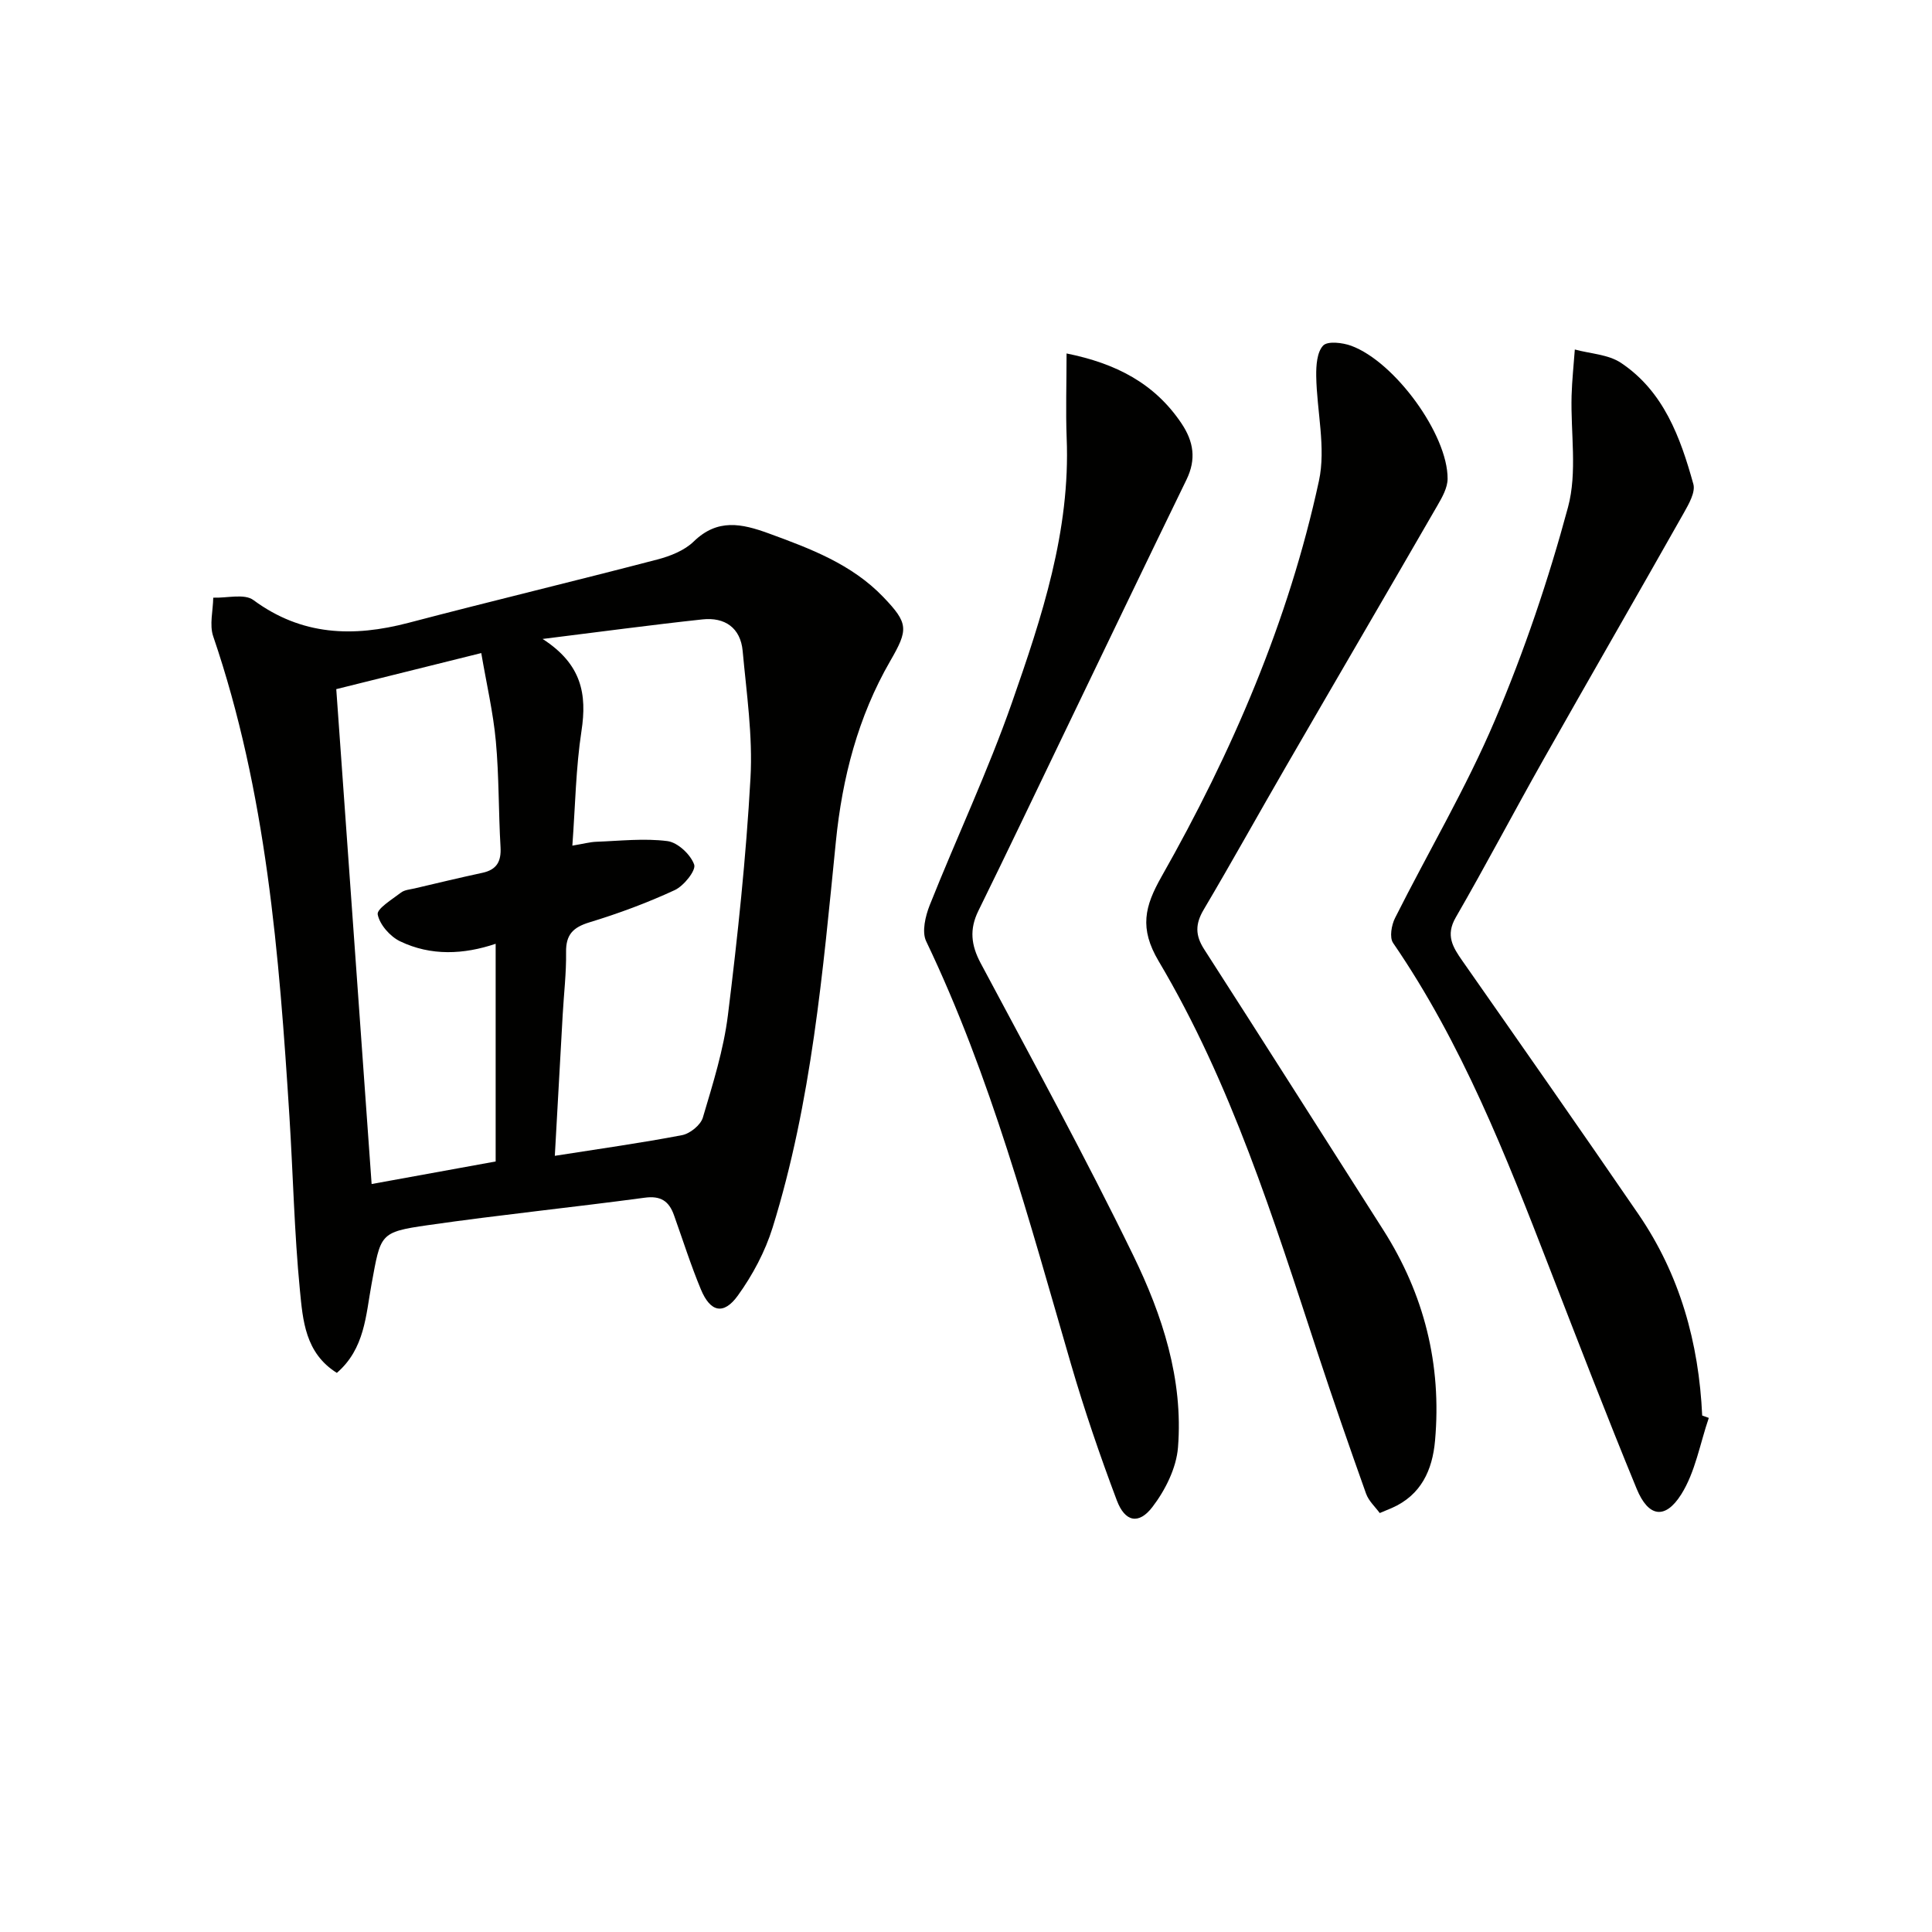 <svg enable-background="new 0 0 400 400" viewBox="0 0 400 400" xmlns="http://www.w3.org/2000/svg"><path d="m69.74 284.24c-6.58-4.11-7.04-10.93-7.65-17.14-1.16-11.9-1.41-23.89-2.16-35.83-2.13-33.67-4.77-67.25-15.79-99.53-.81-2.39-.03-5.32.01-8 2.82.11 6.45-.89 8.32.5 10.01 7.38 20.66 7.71 32.1 4.71 17.14-4.5 34.37-8.63 51.52-13.11 2.68-.7 5.62-1.86 7.54-3.73 4.93-4.79 9.91-3.72 15.51-1.68 8.64 3.16 17.18 6.35 23.73 13.17 5.25 5.47 5.21 6.73 1.44 13.26-6.67 11.55-9.93 24.18-11.25 37.36-2.7 26.93-5.02 53.93-13.1 79.94-1.55 4.98-4.14 9.84-7.2 14.08-2.94 4.07-5.69 3.43-7.64-1.26-2.1-5.04-3.75-10.27-5.59-15.42-1.02-2.86-2.72-4.04-6.03-3.59-14.96 2.01-29.99 3.54-44.93 5.69-10.06 1.44-9.73 1.82-11.66 12.28-1.17 6.35-1.38 13.31-7.17 18.3zm45.13-44.94c9.35-1.47 17.89-2.66 26.35-4.28 1.65-.32 3.85-2.1 4.3-3.64 2.07-6.99 4.3-14.04 5.19-21.23 2.02-16.31 3.76-32.68 4.67-49.08.49-8.71-.82-17.55-1.62-26.3-.44-4.79-3.7-7.03-8.32-6.53-10.6 1.14-21.17 2.57-33.1 4.05 8.12 5.22 9.21 11.46 8.05 19.04-1.17 7.64-1.28 15.45-1.89 23.75 2.39-.4 3.66-.75 4.93-.8 4.92-.18 9.92-.76 14.75-.14 2.13.27 4.8 2.77 5.54 4.86.43 1.19-2.14 4.42-4.03 5.29-5.7 2.64-11.64 4.84-17.65 6.67-3.41 1.04-4.9 2.56-4.84 6.19.06 4.31-.46 8.62-.7 12.93-.54 9.43-1.05 18.87-1.63 29.22zm-45.25-96.62c2.44 34.18 4.87 68.17 7.32 102.46 8.95-1.63 16.88-3.07 25.68-4.67 0-15.13 0-29.94 0-45.07-6.61 2.23-13.39 2.56-19.78-.51-2.07-.99-4.23-3.45-4.64-5.56-.23-1.17 3-3.13 4.82-4.53.73-.56 1.85-.64 2.81-.86 4.67-1.1 9.34-2.22 14.03-3.23 2.98-.64 3.94-2.34 3.77-5.33-.43-7.3-.3-14.64-.97-21.91-.55-5.99-1.94-11.9-3.02-18.26-10.49 2.61-19.95 4.97-30.02 7.47z" fill="#010100"/><path d="m285.66 313.26c-.91-1.25-2.28-2.48-2.83-4.01-3.45-9.68-6.82-19.39-10.03-29.15-9.13-27.78-17.88-55.78-32.9-81.08-4.07-6.85-2.89-11.38.55-17.47 14.63-25.8 26.33-52.91 32.62-81.98 1.49-6.88-.45-14.46-.56-21.73-.03-2.16.15-4.93 1.43-6.29.92-.98 4.02-.62 5.82.04 9.07 3.35 20.01 18.43 19.95 27.54-.01 1.85-1.11 3.81-2.09 5.5-10.38 17.99-20.87 35.91-31.27 53.89-5.75 9.92-11.31 19.96-17.15 29.83-1.74 2.95-1.76 5.29.11 8.19 12.42 19.3 24.69 38.69 37.04 58.04 8.52 13.36 12.16 27.93 10.76 43.69-.54 6.09-2.87 11.27-8.94 13.94-.61.27-1.23.51-2.51 1.05z" fill="#010100"/><path d="m353.79 293.56c-1.83 5.33-2.79 11.21-5.72 15.85-3.34 5.28-6.81 4.67-9.21-1.16-6.25-15.18-12.15-30.51-18.09-45.82-9.01-23.26-18.11-46.45-32.35-67.21-.77-1.13-.33-3.69.41-5.16 6.86-13.66 14.7-26.88 20.66-40.9 6.08-14.29 11.11-29.15 15.15-44.15 1.95-7.23.53-15.36.74-23.09.09-3.19.44-6.37.67-9.56 3.22.88 6.93 1.01 9.56 2.77 8.84 5.9 12.29 15.42 14.98 25.09.47 1.68-.94 4.13-1.96 5.95-9.64 17.07-19.45 34.04-29.09 51.11-6.13 10.85-11.92 21.89-18.15 32.68-2.14 3.71-.6 6.14 1.39 8.99 12.2 17.44 24.4 34.87 36.43 52.42 8.59 12.53 12.52 26.62 13.21 41.7.46.17.91.33 1.37.49z" fill="#010100"/><path d="m220.82 73.18c10.23 2.06 18.22 6.19 23.78 14.46 2.55 3.8 3.1 7.45 1.05 11.67-8.51 17.47-16.9 35-25.33 52.5-5.91 12.27-11.76 24.57-17.77 36.79-1.87 3.81-1.5 7.08.48 10.8 10.7 20.07 21.63 40.04 31.58 60.48 6.04 12.39 10.4 25.69 9.28 39.8-.34 4.26-2.63 8.85-5.29 12.32-2.84 3.72-5.69 3.1-7.37-1.35-3.5-9.29-6.72-18.71-9.5-28.24-8.63-29.65-16.57-59.51-29.98-87.54-.93-1.95-.16-5.2.74-7.47 5.58-14.02 12.05-27.72 17.03-41.95 6.18-17.68 12.12-35.57 11.32-54.79-.21-5.58-.02-11.16-.02-17.48z" fill="#010100"/></svg>
